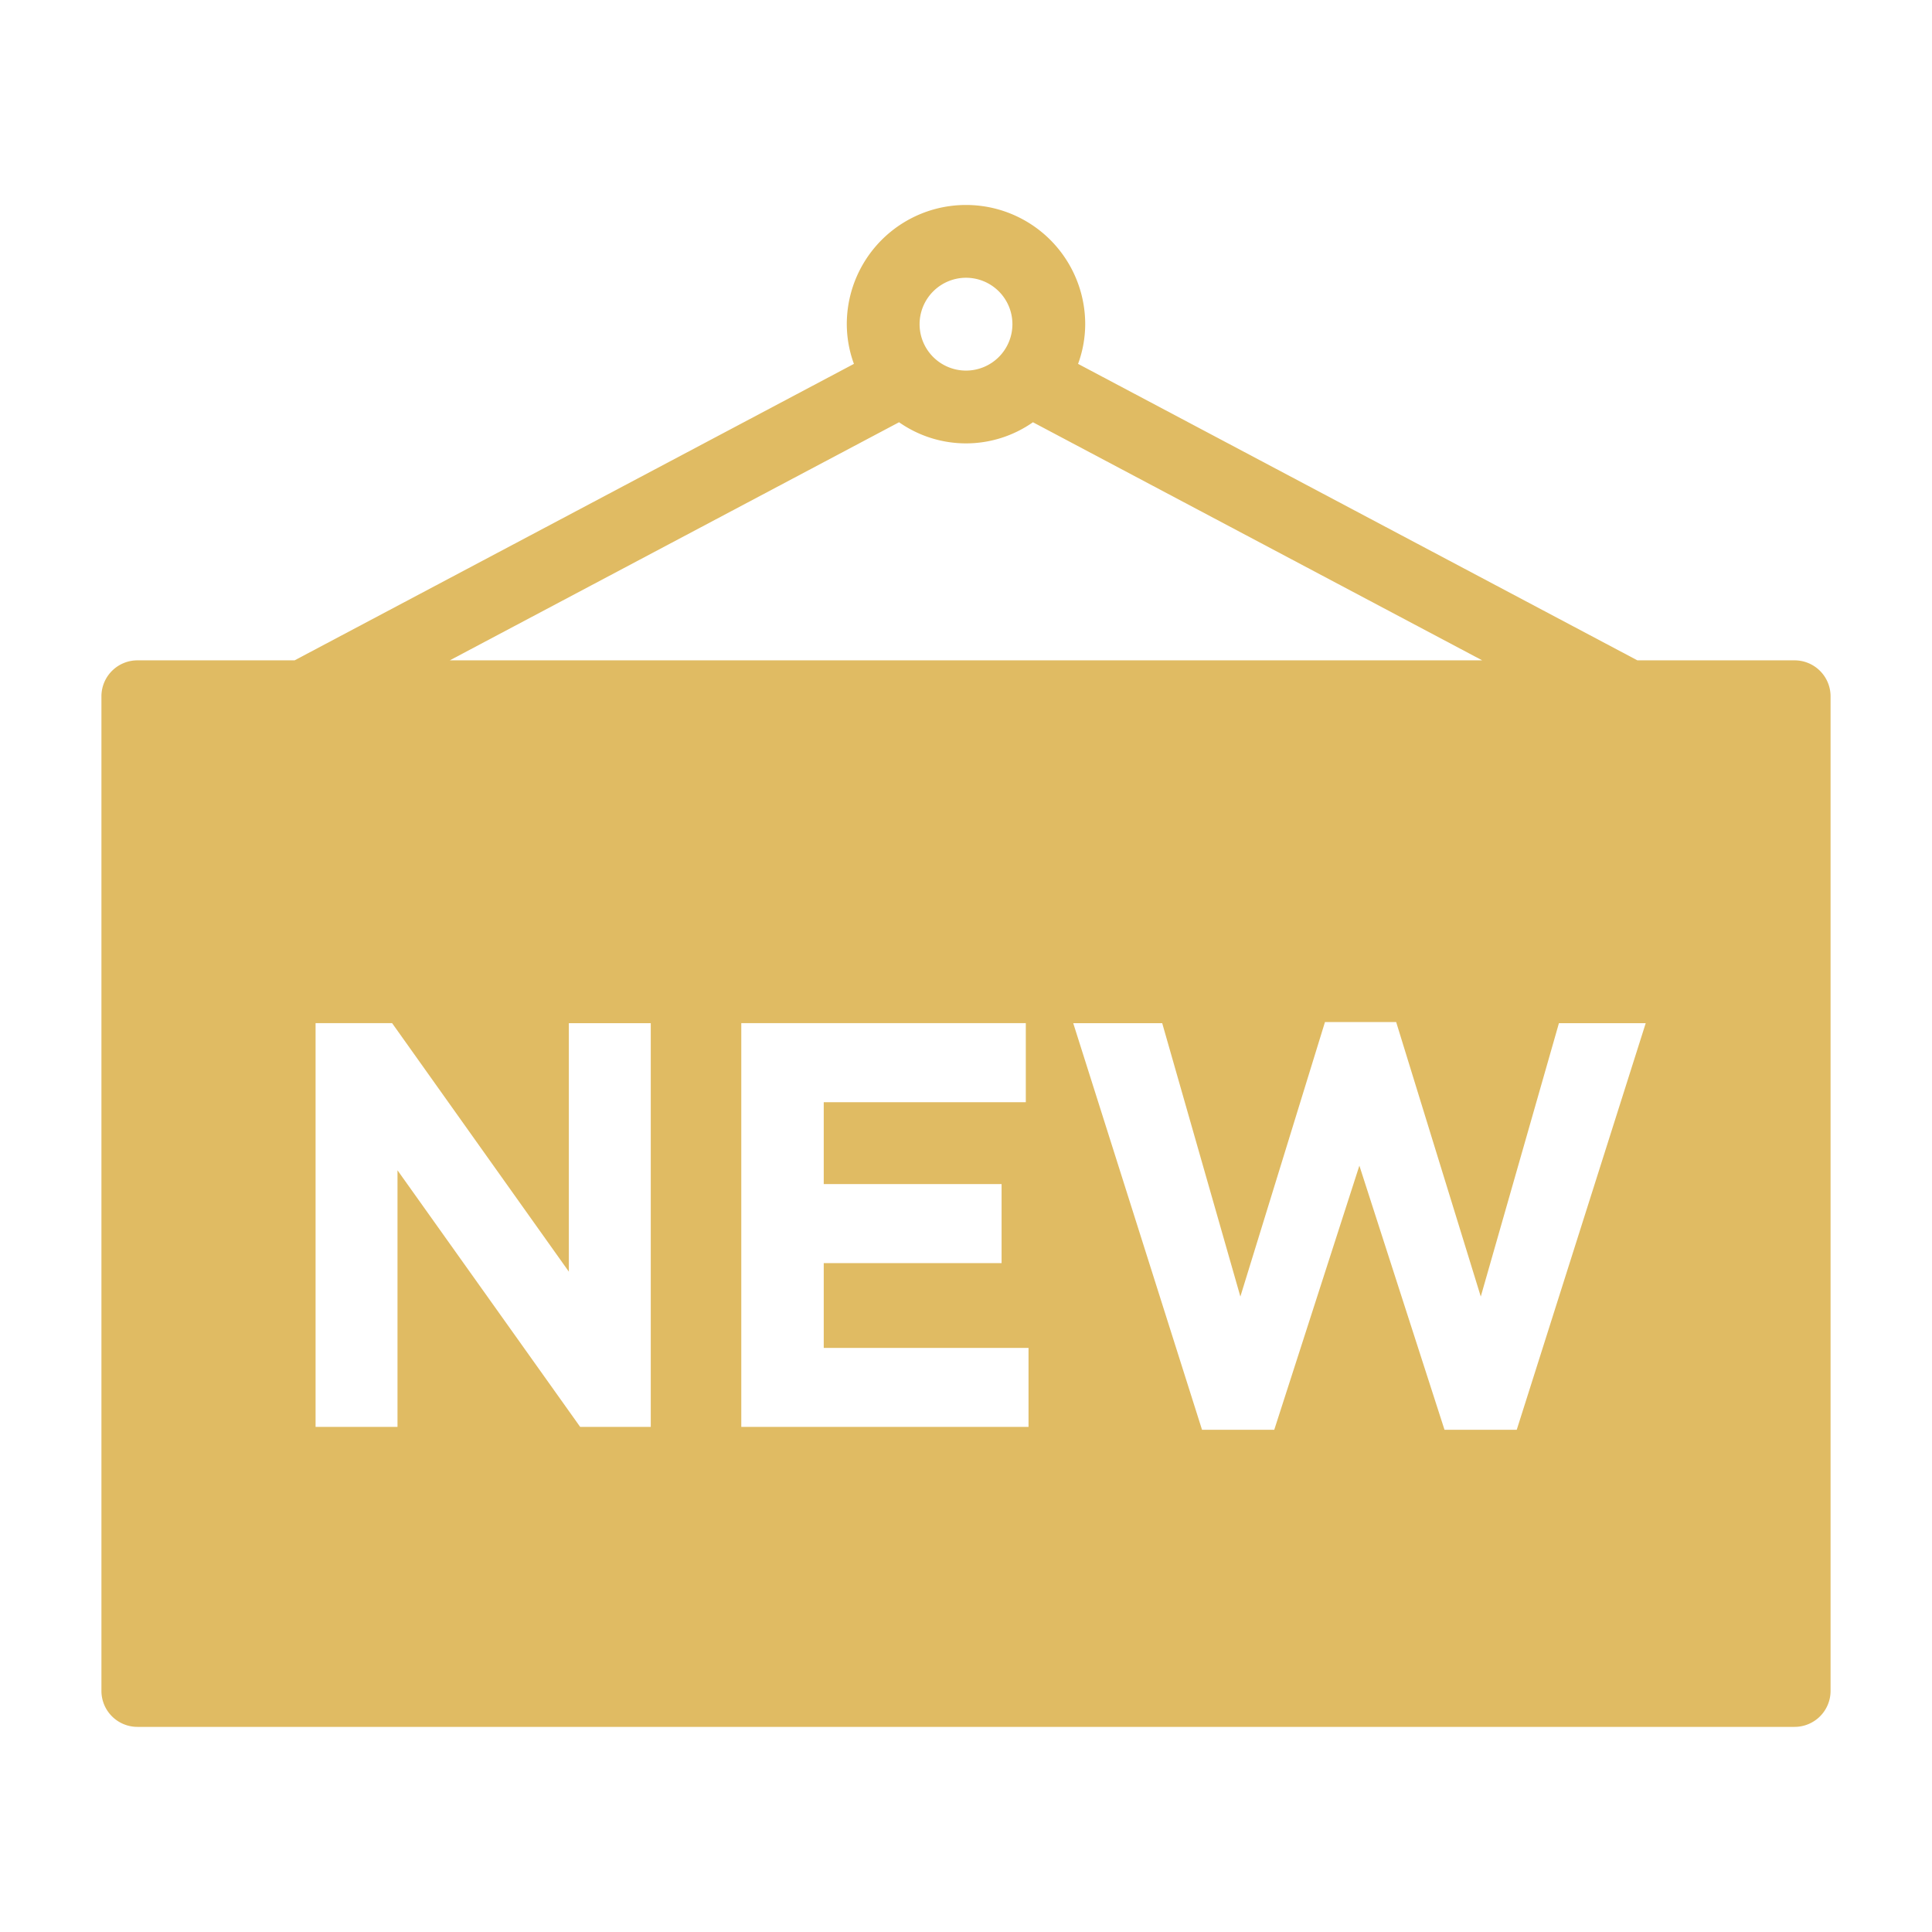 <svg viewBox="0 0 512 512" xmlns="http://www.w3.org/2000/svg" data-sanitized-data-name="Layer 1" data-name="Layer 1" id="Layer_1"><defs><style>.cls-1{fill:none;}.cls-2{fill:#e0bb63;}</style></defs><path d="M256,98.21a12.3,12.3,0,1,0-12.3-12.3A12.32,12.32,0,0,0,256,98.21Z" class="cls-1"></path><path d="M273.74,111.9a30.9,30.9,0,0,1-35.48,0L119.2,175H392.8Z" class="cls-1"></path><path d="M475.47,175H433.93L285.7,96.43a30.68,30.68,0,0,0,1.89-10.52,31.59,31.59,0,1,0-63.18,0,30.68,30.68,0,0,0,1.89,10.52L78.07,175H36.53a9.54,9.54,0,0,0-9.65,9.64V448a9.54,9.54,0,0,0,9.65,9.64H475.47a9.54,9.54,0,0,0,9.65-9.64V184.67A9.54,9.54,0,0,0,475.47,175ZM256,73.61a12.3,12.3,0,1,1-12.3,12.3A12.32,12.32,0,0,1,256,73.61ZM238.26,111.9a30.9,30.9,0,0,0,35.48,0L392.8,175H119.2Zm-65.8,266.24H153.75l-48.41-68v68H83.63v-107h20.28L150.75,337V271.16h21.71Zm100.11,0H196.45v-107h75.4V292.1H218.3v21.7h47.13v20.94H218.3v22.47h54.27Zm129.38.77H382.81l-22.56-70-22.56,70H318.55L284.42,271.16H308l20.71,72.44,22.42-72.74H370l22.42,72.74,20.71-72.44h23Z" class="cls-2"></path></svg>
